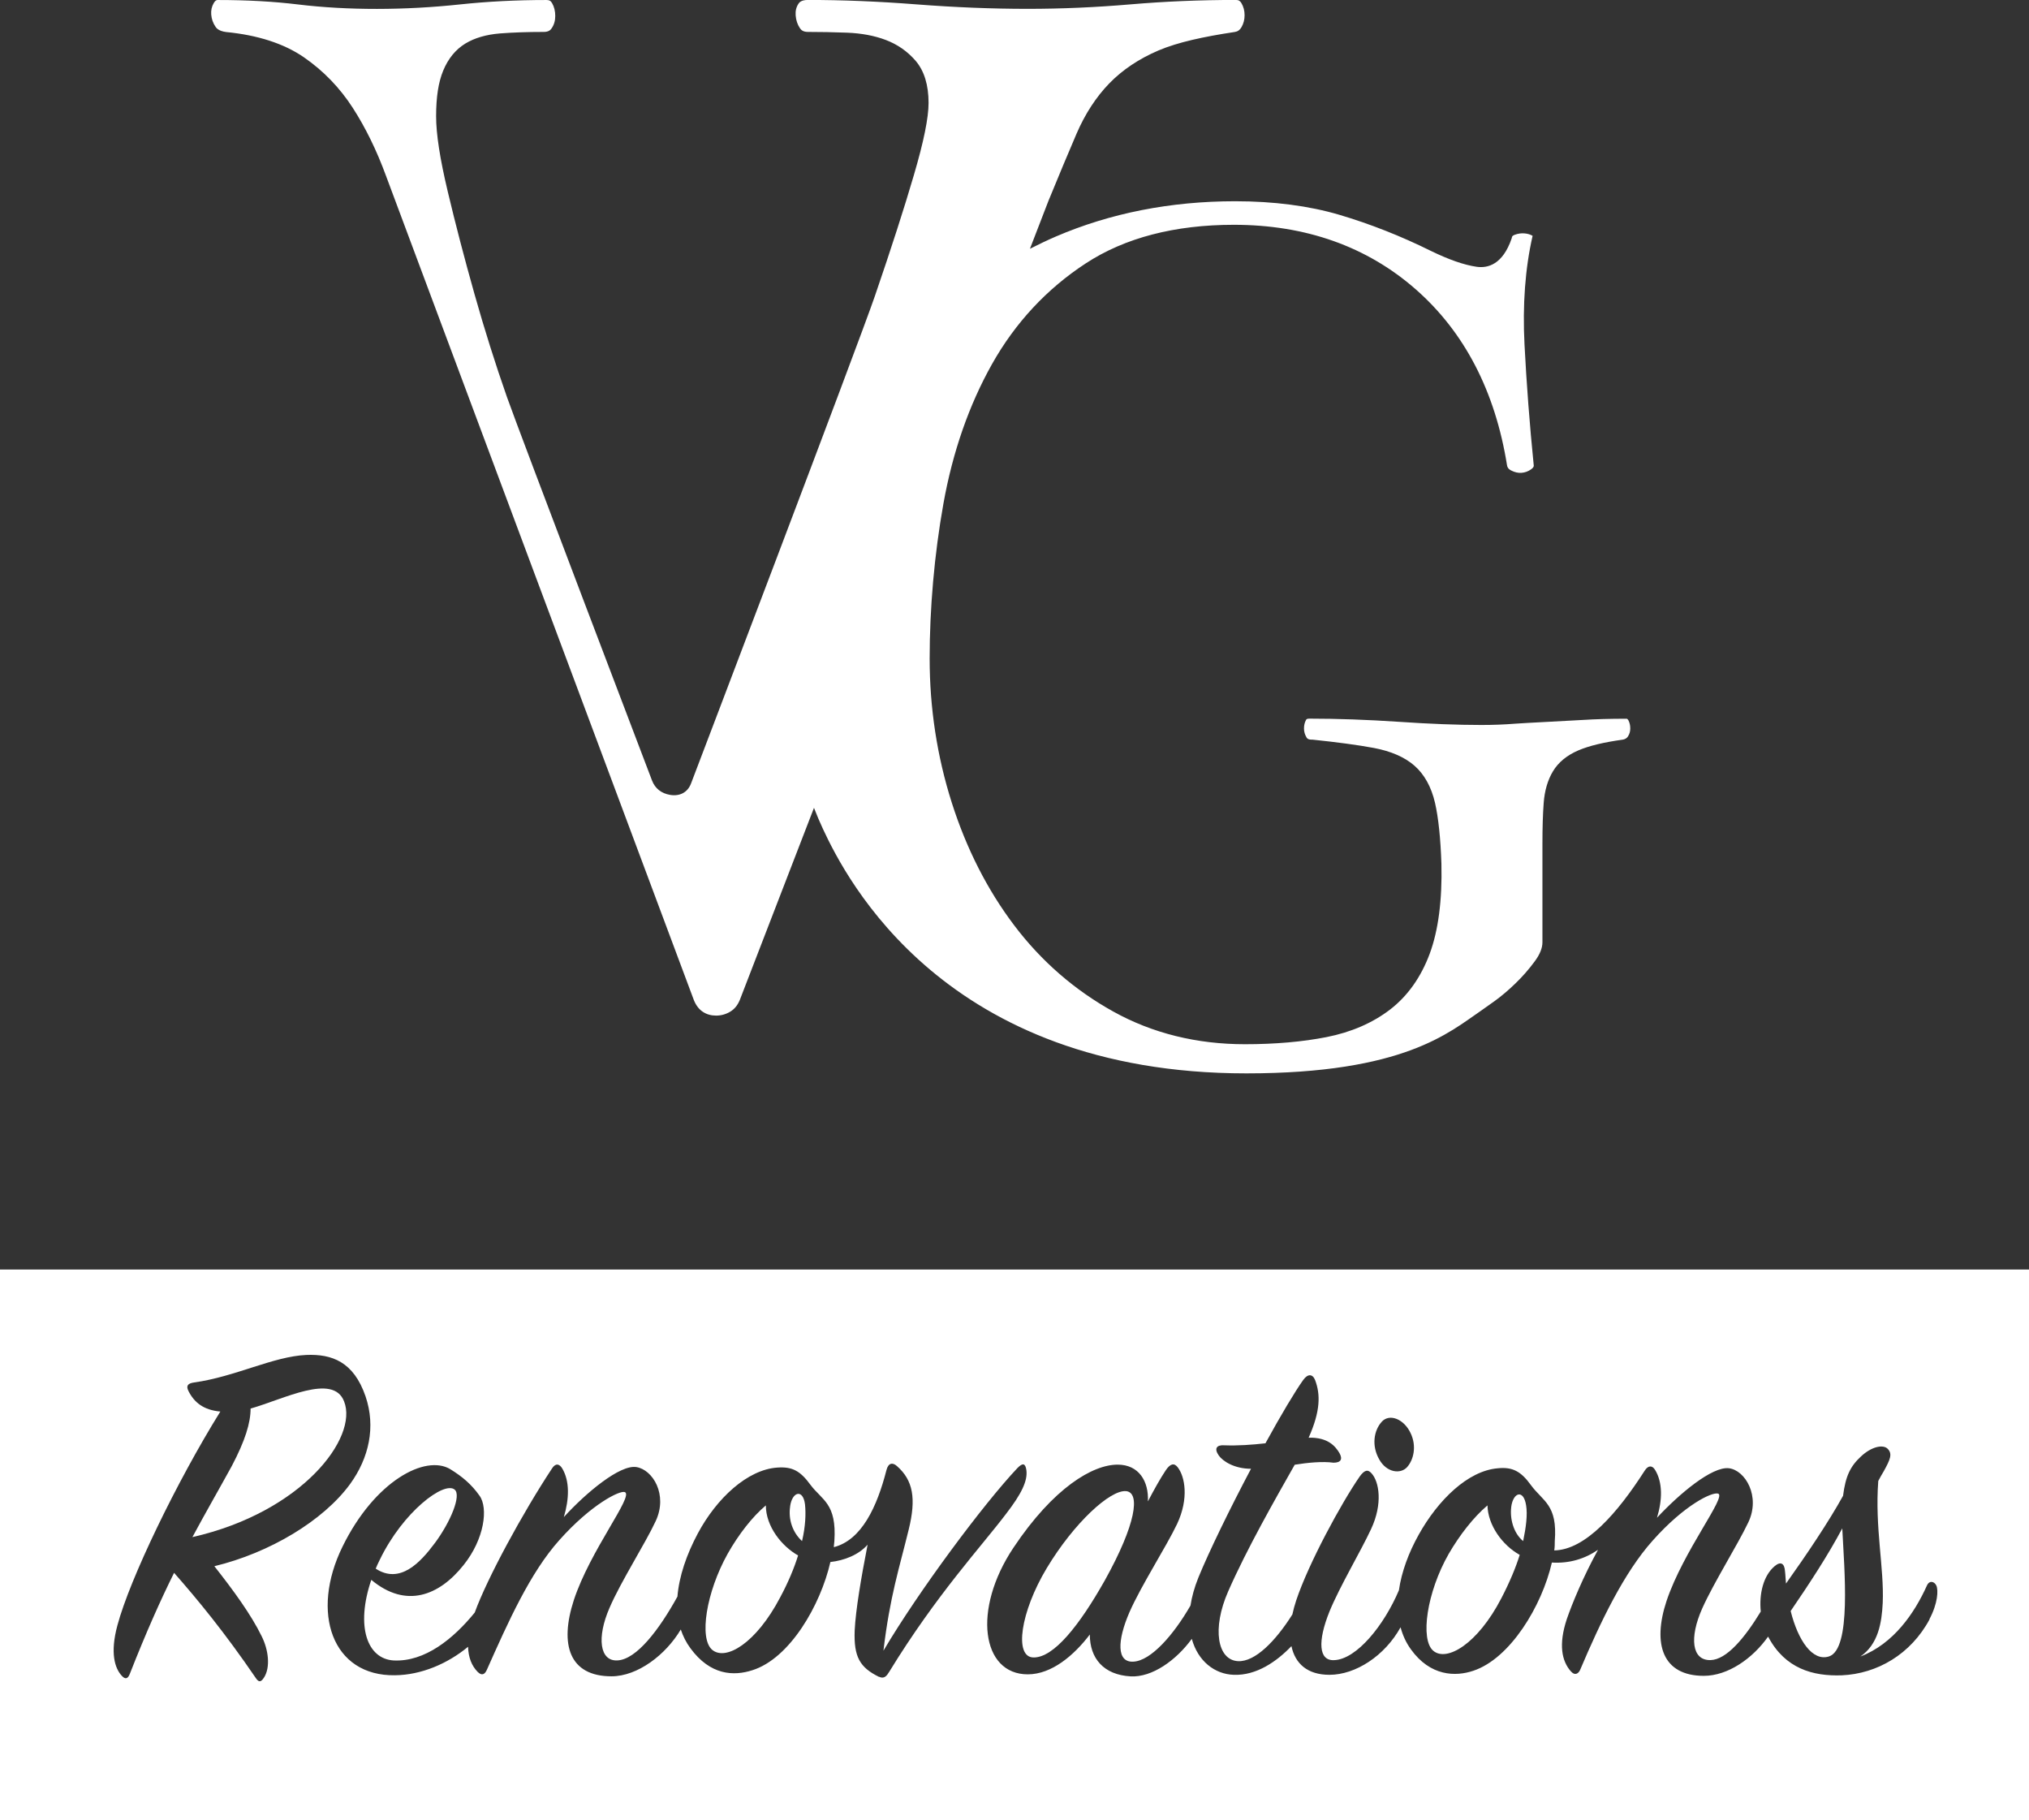 <?xml version="1.0" encoding="UTF-8"?>
<svg id="Layer_1" data-name="Layer 1" xmlns="http://www.w3.org/2000/svg" viewBox="0 0 431.71 387.19">
  <rect x="0" y="0" width="431.71" height="387.19" fill="#333333" stroke="none"/>
  <defs>
    <style>
      .cls-1 {
        fill: #fff;
        stroke-width: 0px;
      }
    </style>
  </defs>
  <g>
    <path class="cls-1" d="M239.61,317.2c-3.38-.33-11.09,6.73-16.9,16.39-5.6,9.33-6.97,18.89-2.85,18.99,4.33.11,9.82-6.84,15.21-16.39,6.65-11.94,7.6-18.67,4.54-18.99Z"/>
    <path class="cls-1" d="M73.21,298.11c-2.33-6.08-12.91-.43-19.89,1.52,0,3.04-1.16,6.84-4.02,12.26-2.86,5.21-5.5,9.77-8.36,15.09,23.38-5.32,35.33-21.17,32.27-28.87Z"/>
    <path class="cls-1" d="M168.12,320.45c-.42,2.82.53,5.54,2.53,7.38.74-3.15.84-5.86.63-7.81-.42-3.37-2.75-2.71-3.17.43Z"/>
    <path class="cls-1" d="M162.94,320.24c-2.85,2.39-5.81,6.19-8.13,10.31-4.54,8.14-6.12,18.02-3.27,20.41,2.85,2.39,9.29-1.3,14.47-11.18,1.69-3.15,2.96-6.19,3.8-8.9-3.49-1.95-6.86-6.19-6.86-10.64Z"/>
    <path class="cls-1" d="M92.51,328.27c3.38-4.56,5.7-10.2,4.22-11.4-2.22-1.85-10.98,4.67-15.95,14.98-.32.65-.63,1.3-.84,1.84,5.17,3.37,9.5-1.3,12.57-5.43Z"/>
    <path class="cls-1" d="M0,270.06v117.12h431.71v-117.12H0ZM293.99,302.44c1.69-1.84,4.75-.54,6.13,2.39,1.37,2.82.63,5.75-.74,7.27-1.37,1.52-4.33,1.19-5.91-1.63-1.69-2.93-1.16-6.19.53-8.03ZM56.18,356.83c-.53.87-1.04,1.18-1.69.22-6.77-9.92-12.48-16.82-17.45-22.47-2.86,5.75-5.92,12.59-9.42,21.49-.42,1.09-.97,1.21-1.69.43-1.51-1.6-2.54-4.88-.95-10.75,2.64-9.88,12.59-30.5,21.9-45.48-3.6-.33-5.54-1.93-6.77-4.34-.55-1.08-.22-1.65,1.16-1.84,8.87-1.24,16.82-5.54,23.91-5.86,5.4-.22,10.05,1.41,12.59,8.79,2.22,6.51.74,13.13-3.28,18.67-5.71,7.82-17.14,14.65-28.88,17.48,4.02,5.1,7.83,10.31,10.05,14.87,1.48,2.93,1.9,6.62.53,8.79ZM187.02,356.71c-4.05-1.99-5.39-4.23-5.17-9.88.21-4.34,1.37-11.18,2.75-18.24-1.9,2.17-4.96,3.36-7.92,3.69-2.11,9.23-8.66,20.51-16.58,23.01-4.01,1.3-8.98,1.09-13.2-4.67-.91-1.23-1.58-2.57-2.05-3.99-3.19,5.39-9.18,9.96-14.74,9.96-8.98,0-11.09-6.73-8.03-16.17,3.49-10.64,12.79-22.18,10.88-23.01-1.05-.45-7.18,2.61-13.94,10.2-6.23,6.95-10.88,17.37-15.42,27.57-.42.98-1.06,1.41-2.01.43-1.22-1.26-1.93-3.01-2-5.3-4.38,3.62-9.96,5.99-15.53,6.06-13.41.22-18.06-13.35-11.19-27.35,6.86-14,17.64-19.65,22.92-16.5,2.64,1.63,4.54,3.26,6.23,5.64,1.9,2.6,1.06,9.23-3.38,14.76-5.17,6.51-12.25,9.33-19.64,3.15-3.38,9.99-.84,16.82,4.75,17.15,6.68.33,12.74-4.64,17.26-10.19,2.66-7.33,10.19-21.17,16.42-30.62.74-1.19,1.58-1.09,2.22,0,1.58,2.71,1.48,6.4.32,10.31,4.75-5.21,11.93-11.18,15.42-10.64,3.49.54,6.76,5.86,4.12,11.5-2.22,4.78-7.39,12.81-9.82,18.45-2.75,6.3-2.11,11.4,1.69,11.18,4.06-.2,8.87-6.53,12.76-13.58.35-4.33,1.95-8.97,4.34-13.44,4.01-7.49,10.56-13.57,16.9-14,3.17-.22,4.86.65,7.08,3.69,2.43,3.26,5.6,3.91,5.07,11.94,0,.33-.11.76-.11,1.3,5.91-1.52,9.19-8.57,11.19-16.39.42-1.63,1.37-1.63,2.22-.87,3.48,3.04,4.12,6.95,2.53,13.46-2.01,8.25-4.01,14.22-5.39,25.83,7.5-12.7,21.33-31.26,28.51-38.86,1.16-1.19,1.69-.98,1.9.43.32,2.28-1.06,5.1-4.33,9.33-5.17,6.84-14.78,17.15-24.82,33.54-.53.87-1.07,1.65-2.22,1.09ZM410.57,344.44c-4.01,7.49-11.19,11.61-18.69,11.94-6.13.22-12.04-1.41-15.63-8.14-.02-.03-.03-.07-.05-.1-3.3,4.68-8.56,8.35-13.68,8.35-8.77,0-10.98-6.73-7.92-15.96,3.59-10.64,12.78-22.14,10.98-22.8-1.27-.43-7.18,2.39-13.94,9.99-6.12,6.84-11.09,17.26-15.42,27.46-.32.76-1.06,1.41-2.01.33-1.9-2.17-2.64-5.64-.85-11.07,1.16-3.36,3.49-9.01,6.65-14.76-2.85,1.95-6.13,2.93-9.82,2.71-2.11,9.23-8.87,20.41-16.69,23.01-3.8,1.3-9.19,1.19-13.31-4.56-1.03-1.42-1.74-3-2.19-4.68-3.36,6.08-9.57,10.11-15.13,10.11-4.68,0-7.3-2.37-8.09-6.1-3.1,3.24-7.44,6.29-12.28,6.1-4.05-.13-7.62-2.91-8.92-7.65-3.3,4.53-8.43,8.24-13.04,7.98-5.7-.33-8.66-3.8-8.66-8.9-3.38,4.45-8.13,8.47-13.2,8.47-9.82,0-11.83-13.79-3.06-26.92,8.55-12.81,16.9-17.69,22.18-17.69,4.54,0,6.65,3.58,6.44,7.82,1.37-2.61,2.64-4.88,3.8-6.62.95-1.41,1.78-1.62,2.53-.65,1.55,1.98,2.43,6.62-.11,12.05-2.32,4.88-7.6,13.02-10.14,18.78-2.64,6.08-2.75,10.75.84,10.53,3.72-.19,8.52-5.65,12.14-11.93.29-1.85.82-3.84,1.69-5.98,2.22-5.43,6.65-14.54,11.19-23.12-3.59,0-6.02-1.63-6.86-2.82-1.06-1.52-.42-2.28,1.16-2.17,2.96.11,5.91-.11,8.77-.43,3.27-5.97,6.29-11.03,8.03-13.46.99-1.39,2.01-1.3,2.53,0,1.16,3.04,1.16,6.62-1.37,12.27,4.12-.11,5.7,1.84,6.55,3.26.74,1.3.32,2.06-1.27,2.06-2.32-.33-5.6,0-8.24.43-4.12,7.27-10.14,17.8-14.15,26.92-3.49,7.92-2.32,14.65,2.11,14.87,3.61.16,7.95-4.25,11.54-9.94.21-.96.47-1.95.81-2.97,2.64-7.92,9.61-20.73,13.52-26.38.95-1.3,1.69-1.63,2.53-.65,1.58,1.74,2.43,6.4-.11,11.83-2.22,4.78-6.65,12.16-8.87,17.58-2.53,6.3-2.32,10.53,1.06,10.31,4.75-.22,10.56-7.38,13.73-14.87.56-3.9,2.06-7.98,4.22-11.83,4.12-7.38,10.45-13.57,16.79-14.11,3.17-.33,4.96.65,7.08,3.58,2.53,3.47,5.7,4.12,5.07,11.94,0,.54,0,1.3-.11,1.95,6.65-.11,13.52-8.03,19.22-16.93.74-1.19,1.61-1.21,2.22-.22,1.65,2.68,1.58,6.4.42,10.2,4.75-5.1,11.72-10.96,15.31-10.53,3.48.43,6.76,5.97,4.12,11.51-2.32,4.88-7.29,12.7-9.82,18.34-2.75,6.19-2.22,11.07,1.79,10.96,3.36-.09,7.18-4.57,10.68-10.33-.38-3.78.55-7.62,2.94-9.64,1.27-1.09,2.11-.65,2.22,1.09.11.87.11,1.74.21,2.6,4.33-6.08,9.08-13.13,12.14-18.67.53-4.23,1.58-6.3,3.8-8.36,2.32-2.17,4.75-2.6,5.7-1.63,1.06,1.09.53,2.28-.85,4.78-.42.65-.74,1.3-1.16,2.06-.74,9.99,1.27,18.45.95,25.94-.21,4.23-.95,8.79-4.75,11.4,7.08-2.71,11.51-9.23,14.15-15.09.53-1.19,1.6-.88,2.01,0,.44.97.32,3.8-1.48,7.16Z"/>
    <path class="cls-1" d="M381,342.71c1.58,6.3,4.65,10.75,8.13,9.66,4.86-1.52,3.27-18.56,2.85-27.25-3.06,5.75-6.97,11.72-10.98,17.58Z"/>
    <path class="cls-1" d="M321.55,320.56c-.32,2.39.42,5.54,2.53,7.27.63-3.04.95-5.64.63-7.6-.53-3.47-2.75-2.82-3.17.33Z"/>
    <path class="cls-1" d="M316.48,320.24c-2.96,2.5-5.91,6.3-8.24,10.31-4.65,8.14-6.13,18.24-3.27,20.62,2.85,2.39,9.4-1.41,14.47-11.18,1.8-3.47,3.06-6.51,3.91-9.23-3.7-2.06-6.76-6.3-6.86-10.53Z"/>
  </g>
  <path class="cls-1" d="M346.42,153.17c-.15-.27-.23-.28-.42-.28-3.42,0-6.53.09-9.24.26-2.73.18-12.3.63-14.46.8-2.22.18-4.61.27-7.12.27-5.13,0-11.06-.23-17.63-.68-6.56-.44-12.94-.67-18.98-.67-.53,0-.62.16-.68.27-.3.55-.44,1.14-.44,1.83s.18,1.28.54,1.9c.1.17.28.47,1.11.47h.18c5.27.55,9.66,1.14,13.05,1.77,3.64.69,6.54,1.95,8.61,3.76,2.12,1.85,3.6,4.52,4.39,7.93.72,3.16,1.18,7.52,1.36,12.97.18,7.73-.66,14.15-2.48,19.08-1.87,5.04-4.73,9.06-8.49,11.94-3.72,2.84-8.27,4.8-13.5,5.83-5.09,1-10.92,1.51-17.33,1.51-10.27,0-19.68-2.33-27.98-6.93-8.26-4.57-15.36-10.74-21.1-18.33-5.72-7.55-10.2-16.36-13.32-26.18-3.11-9.79-4.69-20.09-4.69-30.61s.98-22.06,2.93-32.94c1.96-10.98,5.44-20.97,10.34-29.69,4.95-8.8,11.66-16.01,19.94-21.42,8.33-5.45,18.94-8.21,31.52-8.21,15.29,0,28.31,4.62,38.7,13.73,10.37,9.1,16.9,21.69,19.42,37.44.06.35.21.75.89,1.1.77.39,1.49.55,2.21.49.75-.06,1.41-.31,2.03-.75.48-.34.55-.6.56-.75-.88-8.75-1.54-17.41-1.97-25.75-.44-8.47.14-16.27,1.72-23.16-.45-.28-1.02-.46-1.7-.52-.71-.06-1.4.03-2.12.3-.51.19-.55.39-.58.54l-.06.24c-1.92,5.6-5.12,6.36-7.46,6.02-2.66-.39-5.84-1.49-9.73-3.38-6.38-3.16-12.93-5.74-19.48-7.68-6.49-1.91-13.94-2.88-22.16-2.88-13.74,0-26.58,2.53-38.16,7.51-1.88.81-3.7,1.69-5.5,2.6l3.94-10.2c2.26-5.51,4.27-10.31,5.98-14.29,1.81-4.19,4.14-7.77,6.93-10.66,2.81-2.9,6.35-5.27,10.53-7.05,4.11-1.74,9.58-2.92,16.21-3.92.62-.09,1.07-.42,1.41-1,.45-.78.67-1.62.67-2.57s-.22-1.78-.67-2.56c-.29-.49-.6-.68-1.18-.68-7.65,0-15.21.32-22.45.94-7.35.63-14.7.95-21.85.95-7.55,0-15.51-.32-23.67-.95-8.06-.63-15.83-.94-23.08-.94-1.48,0-1.87.57-2.01.79-.48.71-.68,1.52-.61,2.48.08,1.06.38,1.96.92,2.75.26.38.67.78,1.7.78,2.61,0,5.41.05,8.32.16,3.04.12,5.8.63,8.21,1.54,2.52.95,4.67,2.45,6.4,4.47,1.81,2.13,2.73,5.13,2.73,8.93,0,3.16-1.02,8.19-3.13,15.37-2.03,6.95-4.82,15.59-8.28,25.68-3.46,10.12-39.14,103.75-39.14,103.75-.71,1.86-2.38,2.75-4.45,2.4-1.86-.32-3.18-1.36-3.83-3.03,0,0-28.44-74.65-30.88-81.61-2.44-6.95-4.77-14.33-6.91-21.92-2.12-7.52-4.03-14.83-5.67-21.73-1.68-7.06-2.49-12.31-2.49-16.07,0-4.07.49-7.25,1.51-9.71,1.06-2.56,2.64-4.49,4.7-5.75,1.97-1.2,4.45-1.92,7.37-2.16,2.73-.21,5.86-.32,9.31-.32,1.04,0,1.44-.39,1.7-.78.51-.75.76-1.61.76-2.62s-.22-1.94-.67-2.72c-.28-.49-.6-.67-1.18-.67-6.42,0-12.63.32-18.44.94-11.69,1.25-23.82,1.29-34.48,0-5.1-.62-10.83-.94-17.04-.94-.17,0-.48,0-.87.68-.42.73-.59,1.52-.52,2.42.08.96.38,1.81.92,2.6.15.22.61.9,2.24,1.11,6.74.65,12.32,2.46,16.54,5.36,4.16,2.87,7.67,6.5,10.43,10.79,2.71,4.2,5.08,9.05,7.05,14.42,1.94,5.27,65.53,175.41,65.53,175.41.45,1.09,1.08,1.91,1.9,2.45.82.54,1.74.8,2.81.8s2.09-.28,3.03-.85c.89-.54,1.54-1.34,2.01-2.46l15.79-40.89c.59,1.53,1.22,3.03,1.91,4.5,4.96,10.64,25.95,51.99,90.07,51.99,33.53,0,43.2-8.74,49.83-13.25.52-.35,1.51-1.06,2.99-2.12,1.43-1.03,2.92-2.29,4.41-3.73,1.5-1.44,2.9-3.04,4.15-4.74,1.08-1.46,1.63-2.82,1.63-4.03v-20.94c0-3.51.09-6.36.27-8.73.19-2.59.85-4.85,1.96-6.7,1.15-1.93,2.98-3.43,5.44-4.48,2.28-.97,5.36-1.71,9.4-2.27.67-.11.96-.43,1.13-.69.33-.51.49-1.06.49-1.69,0-.68-.14-1.27-.44-1.82Z"/>
</svg>